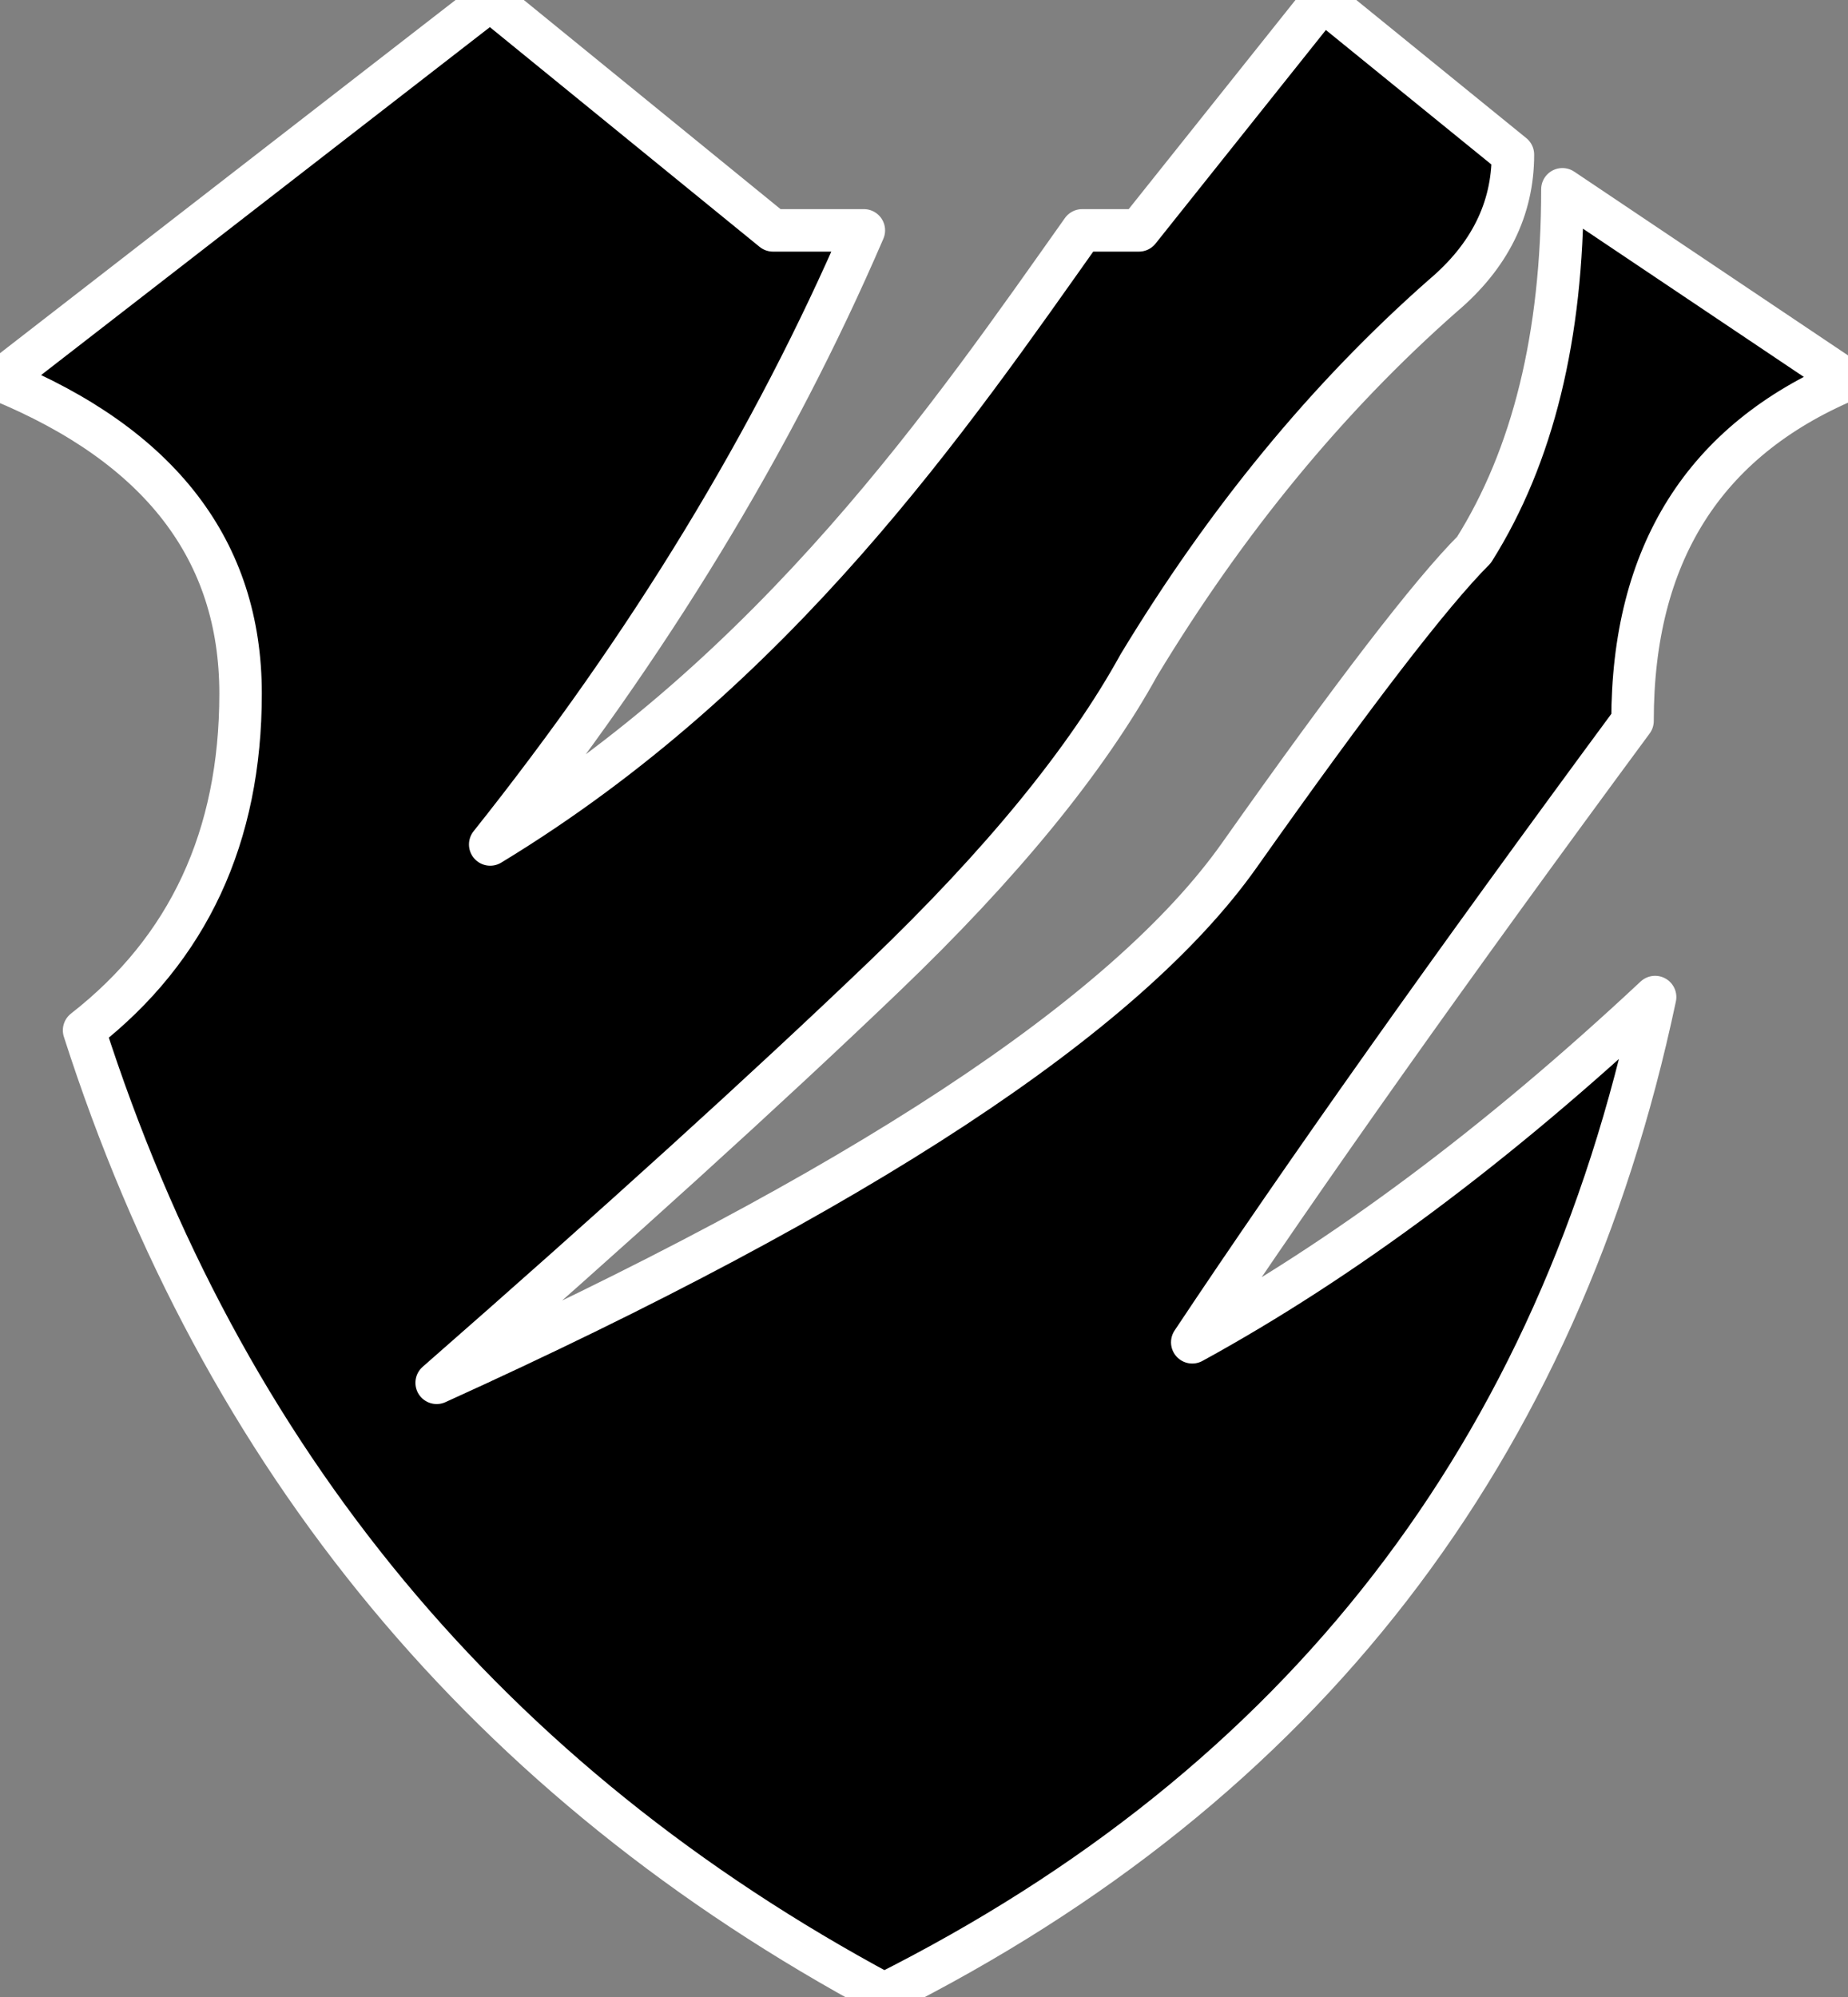 <svg xmlns="http://www.w3.org/2000/svg" viewBox="0 0 87 94"><rect x="0" y="0" width="87" height="94" fill="#808080" stroke="none"/><path style="fill:#000000;stroke-width:2;stroke: #FFFFFF;stroke-linejoin: round;paint-order: stroke;" d="M40.667 10.843h-4.276L23.078 0 0 17.889c7.55 3.106 11.326 8.026 11.326 14.758 0 6.733-2.455 12.015-7.367 15.847 6.506 20.268 19.06 35.39 37.662 45.364C61.287 83.992 73.387 68.35 77.919 46.93c-7.433 6.949-14.696 12.365-21.79 16.249 5.257-7.9 12.166-17.648 20.727-29.247 0-7.839 3.361-13.186 10.083-16.042L73.555 8.91c0 6.904-1.387 12.561-4.162 16.971-2.029 2.03-5.71 6.82-11.042 14.367-5.333 7.548-17.93 15.828-37.794 24.838 8.515-7.452 15.536-13.826 21.064-19.12 5.528-5.295 9.527-10.183 11.997-14.665 4.123-6.817 8.89-12.608 14.302-17.376 2.203-1.861 3.305-4.078 3.305-6.648L62.267 0l-8.649 10.843h-2.669c-6.134 8.655-14.324 20.682-27.871 28.904 7.458-9.361 13.322-18.996 17.59-28.904Z" fill="#000000" fill-rule="nonzero"/></svg>
